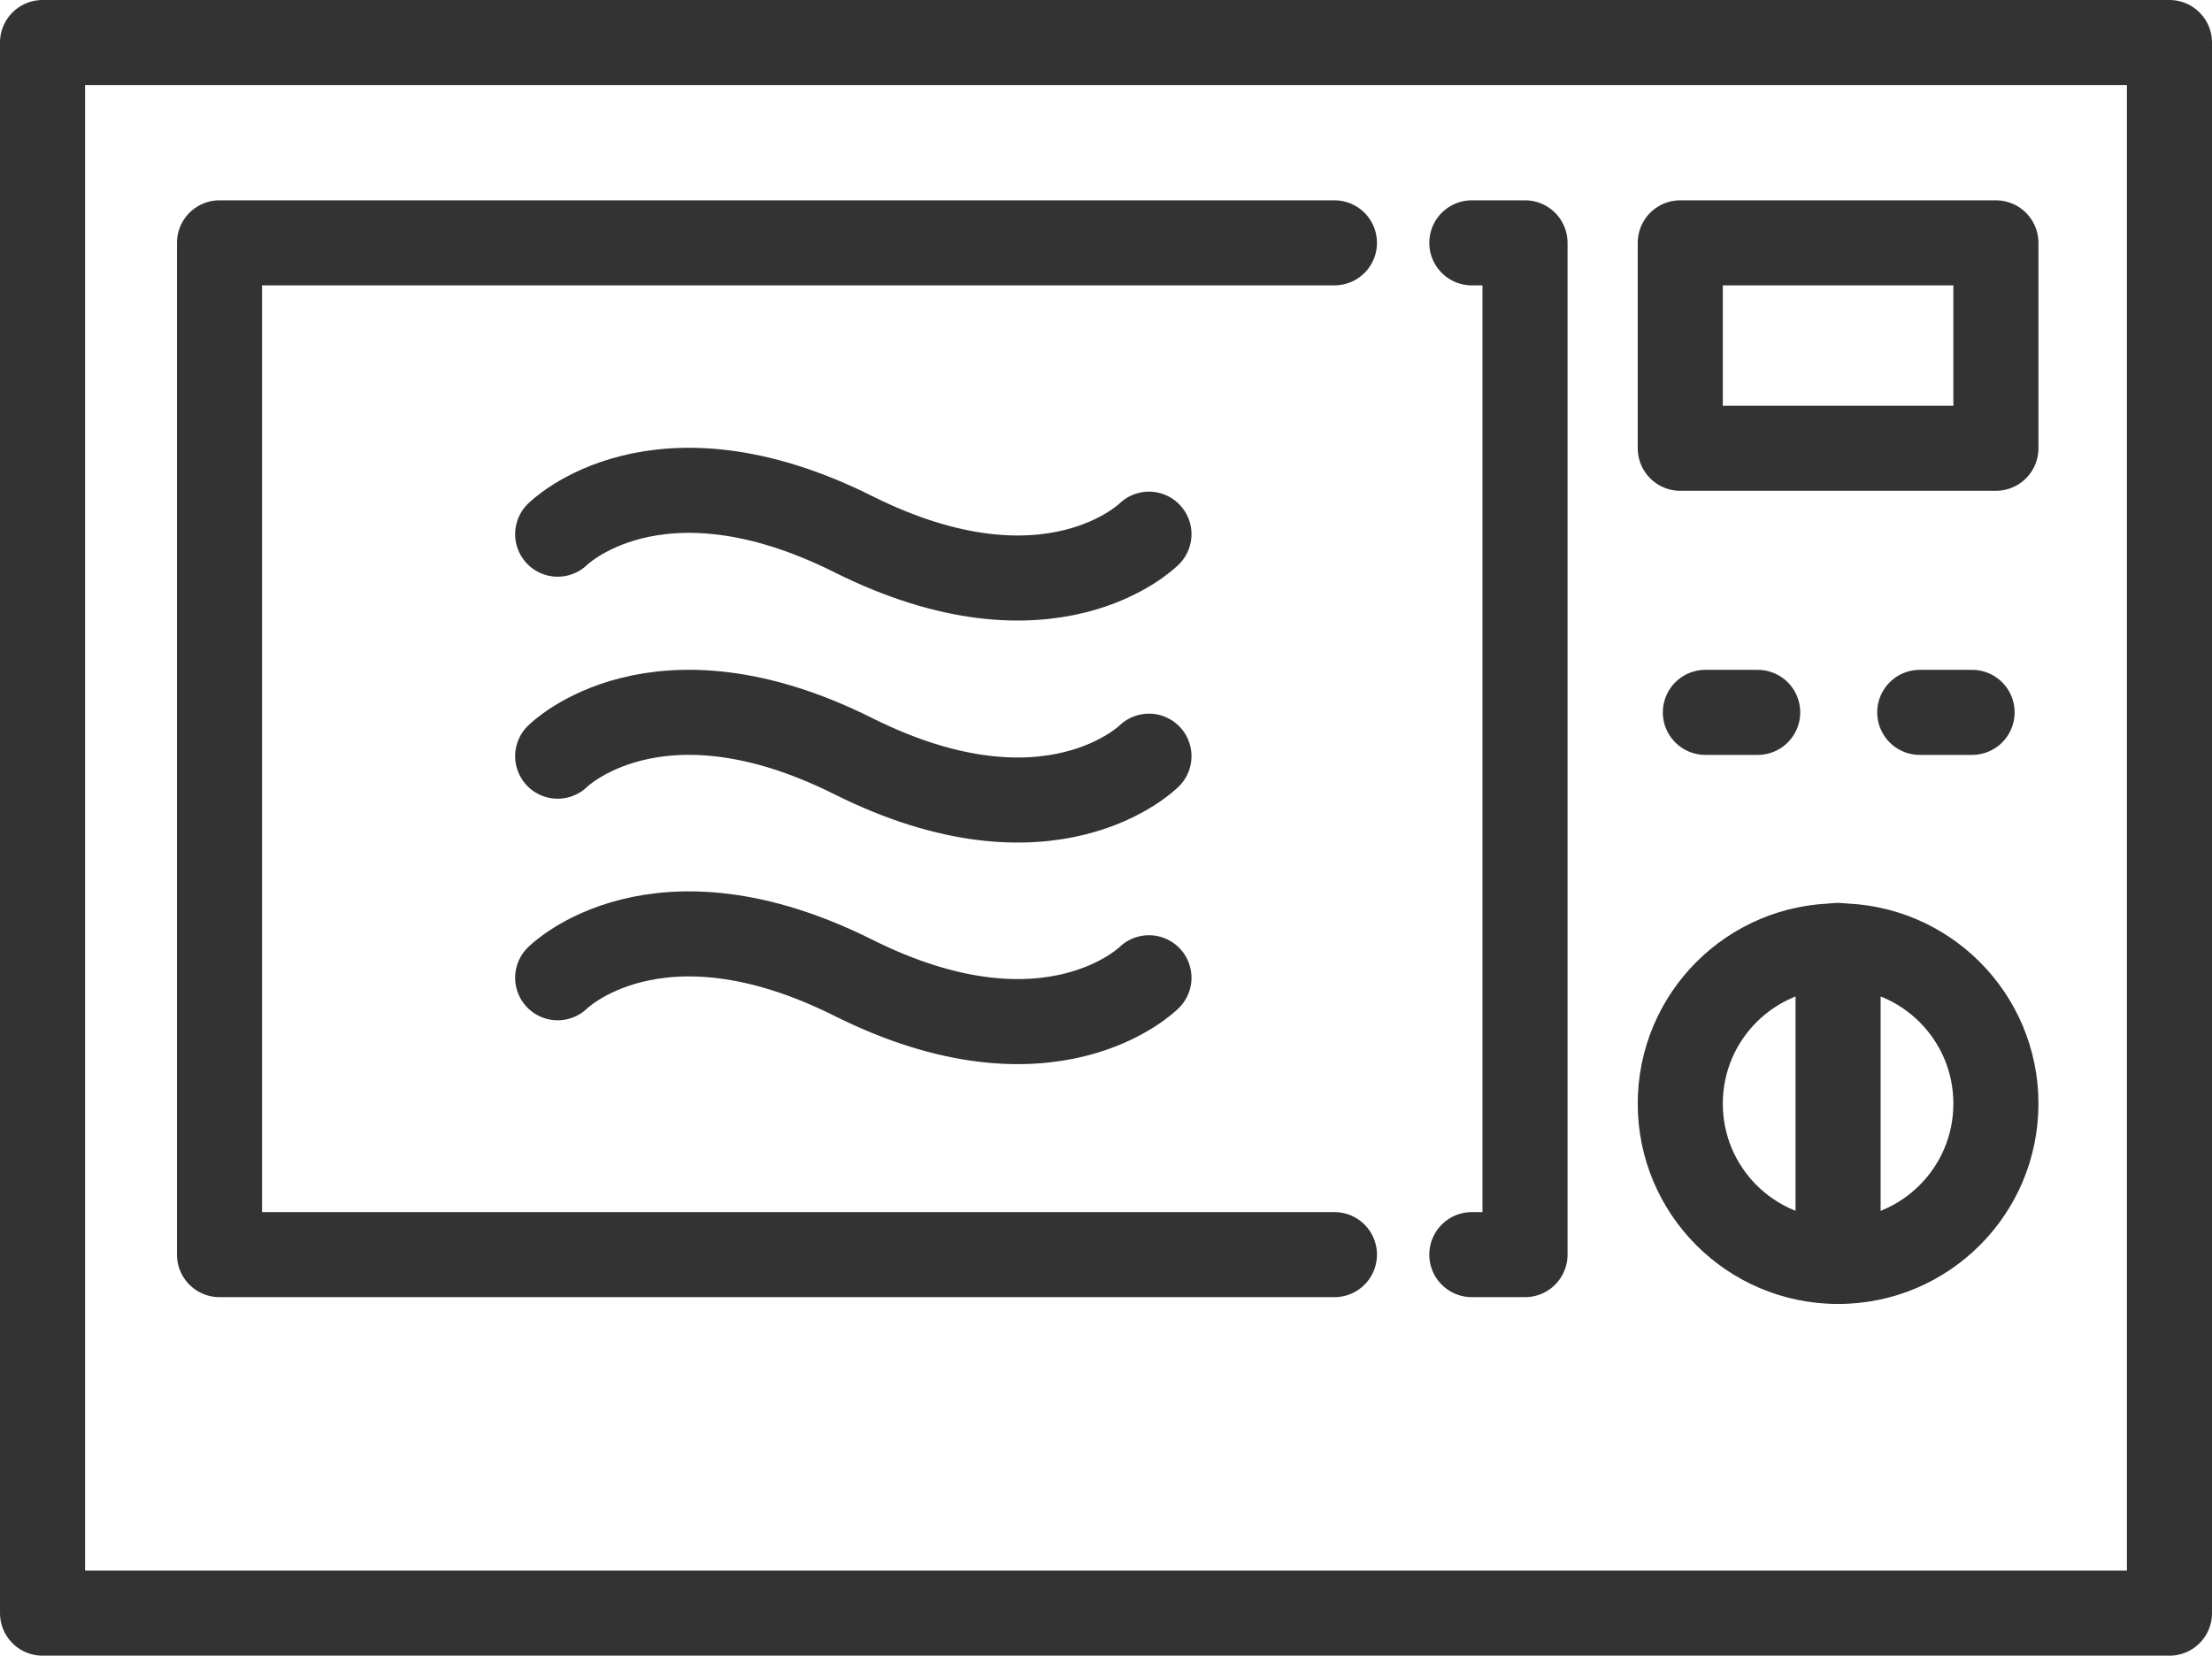 <?xml version="1.0" encoding="UTF-8"?><svg id="Layer_1" xmlns="http://www.w3.org/2000/svg" viewBox="0 0 52 38.93"><defs><style>.cls-1{fill:none;stroke:#333;stroke-linecap:round;stroke-linejoin:round;stroke-width:2px;}</style></defs><path class="cls-1" d="M39.5,25.95c0-2.05,1.66-3.71,3.71-3.71s3.71,1.66,3.71,3.71-1.66,3.71-3.71,3.71-3.71-1.66-3.71-3.71Z"/><rect class="cls-1" x="39.5" y="5.71" width="7.42" height="4.83"/><line class="cls-1" x1="40.09" y1="16.75" x2="41.32" y2="16.75"/><line class="cls-1" x1="45.13" y1="16.75" x2="46.36" y2="16.75"/><rect class="cls-1" x="1" y="1" width="50" height="36.93"/><polyline class="cls-1" points="31.37 5.71 5.16 5.71 5.16 29.5 31.37 29.5"/><path class="cls-1" d="M13.11,12.56s2.31-2.32,6.95,0c4.64,2.32,6.95,0,6.95,0"/><path class="cls-1" d="M13.11,17.78s2.31-2.32,6.95,0c4.64,2.32,6.95,0,6.95,0"/><path class="cls-1" d="M13.11,22.99s2.31-2.32,6.95,0c4.64,2.32,6.95,0,6.95,0"/><polyline class="cls-1" points="34.6 5.71 35.85 5.71 35.85 29.5 34.6 29.5"/><line class="cls-1" x1="43.21" y1="22.23" x2="43.21" y2="29.66"/></svg>